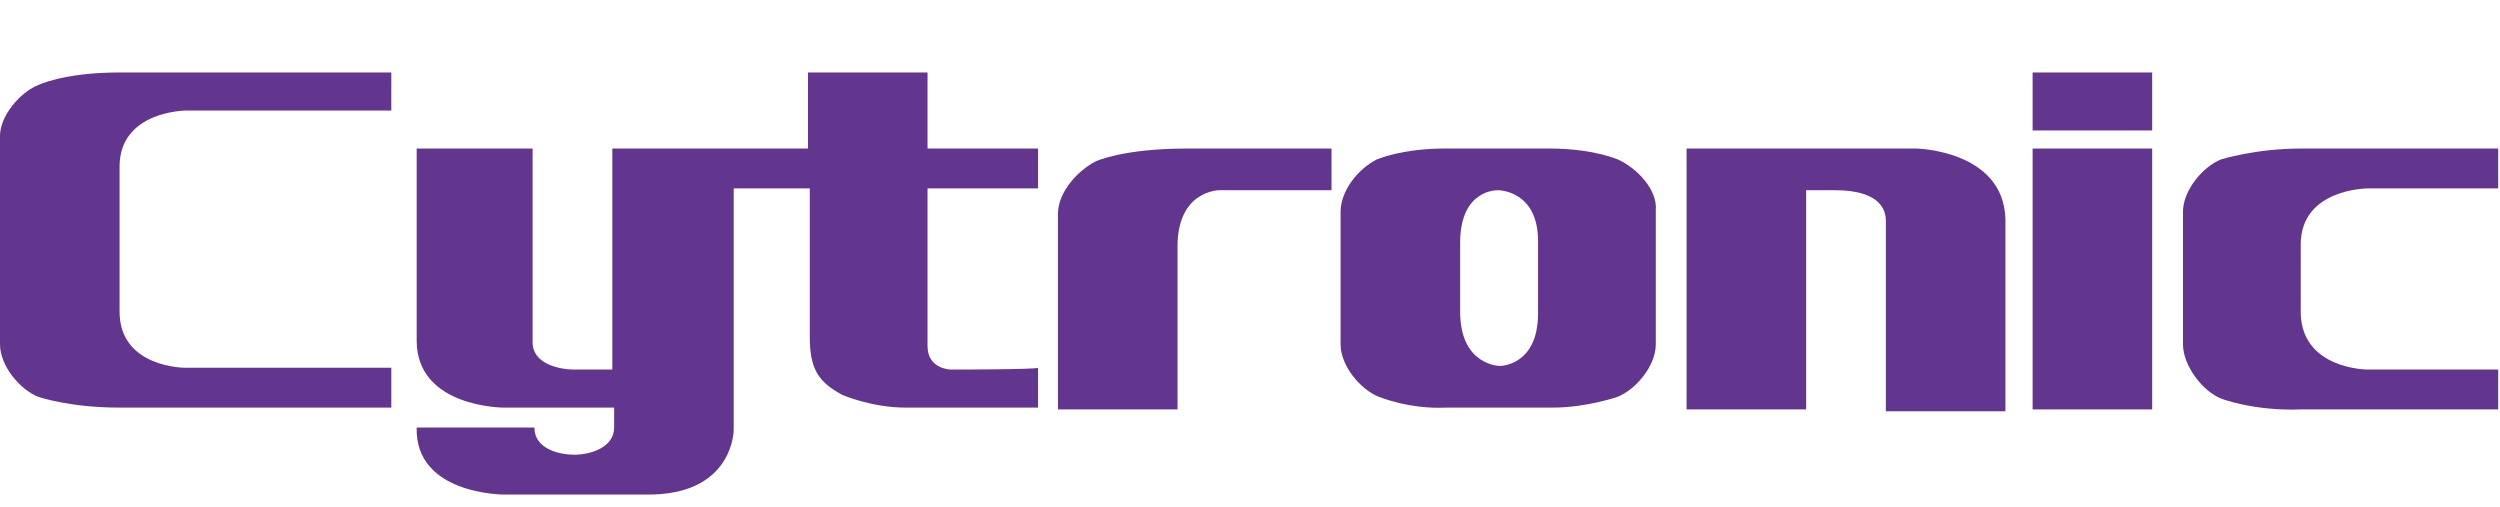 <?xml version="1.0" encoding="utf-8"?>
<!-- Generator: Adobe Illustrator 19.2.0, SVG Export Plug-In . SVG Version: 6.00 Build 0)  -->
<svg version="1.1" id="Layer_1" xmlns="http://www.w3.org/2000/svg" xmlns:xlink="http://www.w3.org/1999/xlink" x="0px" y="0px"
	 viewBox="0 0 138 28" style="enable-background:new 0 0 138 28;" xml:space="preserve">
<g>
	<path style="fill:#62358E;" d="M2.1,4.7C1.1,5.1,0,6.4,0,7.5C0,8.6,0,18,0,19c0,1.2,1.1,2.5,2.1,2.9c0,0,1.7,0.6,4.5,0.6h15v-2.2
		H10.2c0,0-3.6,0-3.6-3.1v-8c0-3.1,3.7-3.1,3.7-3.1c0.5,0,9.7,0,11.3,0V4l-15,0C3.5,4,2.1,4.7,2.1,4.7z"/>
	<path style="fill:#62358E;" d="M52.5,20.4c0,0-1.3,0-1.3-1.3l0-8.7h6.1V8.2h-6.1V4h-6.6c0,0.8,0,4.2,0,4.2h-4.2v0h-6.6v12.2h-2.1
		c-0.8,0-2.3-0.3-2.3-1.5V8.2H23v10.6c0,3.7,4.8,3.7,4.8,3.7h6.1v1.1c0,1.1-1.3,1.5-2.2,1.5c-0.8,0-2.2-0.3-2.2-1.5H23
		c-0.1,3.7,4.8,3.7,4.8,3.7c1.7,0,6.3,0,8,0c4.3,0,4.7-3,4.7-3.6l0-13.3c2,0,4.2,0,4.2,0c0,3,0,7.4,0,8.2c0,1.8,0.5,2.5,1.8,3.2
		c0,0,1.6,0.7,3.5,0.7c4.8,0,7.3,0,7.3,0l0-2.2C57.2,20.4,52.5,20.4,52.5,20.4z"/>
	<path style="fill:#62358E;" d="M60.5,8.9c-1,0.5-2.1,1.7-2.1,2.9c0,0,0,1.2,0,10.8h6.6v-9c0-3.1,2.3-3.1,2.3-3.1c0,0,4.8,0,6.2,0
		V8.2h-8C62,8.2,60.5,8.9,60.5,8.9z"/>
	<path style="fill:#62358E;" d="M89.3,8.8c-1.3-0.5-2.8-0.6-3.7-0.6h-5.9c-0.9,0-2.4,0.1-3.7,0.6C75,9.3,74,10.5,74,11.7
		c0,0.4,0,6.9,0,7.3c0,1.2,1.1,2.5,2.1,2.9c0,0,1.7,0.7,3.7,0.6h5.9c1.9,0,3.6-0.6,3.6-0.6c1-0.4,2.1-1.7,2.1-2.9c0-0.4,0-6.9,0-7.4
		C91.5,10.5,90.4,9.3,89.3,8.8z M84.9,17.3c0,2.9-2.1,2.9-2.1,2.9s-2.2,0-2.2-3l0-3.8c0-3,2.1-2.9,2.1-2.9s2.2,0,2.2,2.8L84.9,17.3z
		"/>
	<path style="fill:#62358E;" d="M105.8,8.2H93.1l0,14.4h6.6l0-12.1h1.6l0,0c2.7,0,2.8,1.3,2.8,1.7v10.5h6.6l0-10.6
		C110.6,8.3,105.8,8.2,105.8,8.2z"/>
	<path style="fill:#62358E;" d="M118.8,4c-2.4,0-6.6,0-6.6,0v3.2h6.6V4z"/>
	<rect x="112.2" y="8.2" style="fill:#62358E;" width="6.6" height="14.4"/>
	<path style="fill:#62358E;" d="M130.7,20.4c0,0-3.7,0-3.7-3.2v-3.7c0-3.1,3.7-3.1,3.7-3.1c0.5,0,5.2,0,7.2,0V8.2H127
		c-2.5,0-4.4,0.6-4.4,0.6c-1,0.4-2.1,1.7-2.1,2.9c0,0.4,0,6.8,0,7.3c0,1.2,1.1,2.6,2.1,3c0,0,1.8,0.7,4.4,0.6h10.9l0-2.2
		C137.9,20.4,130.7,20.4,130.7,20.4z"/>
</g>
<rect style="fill:none;" width="138" height="28"/>
</svg>
